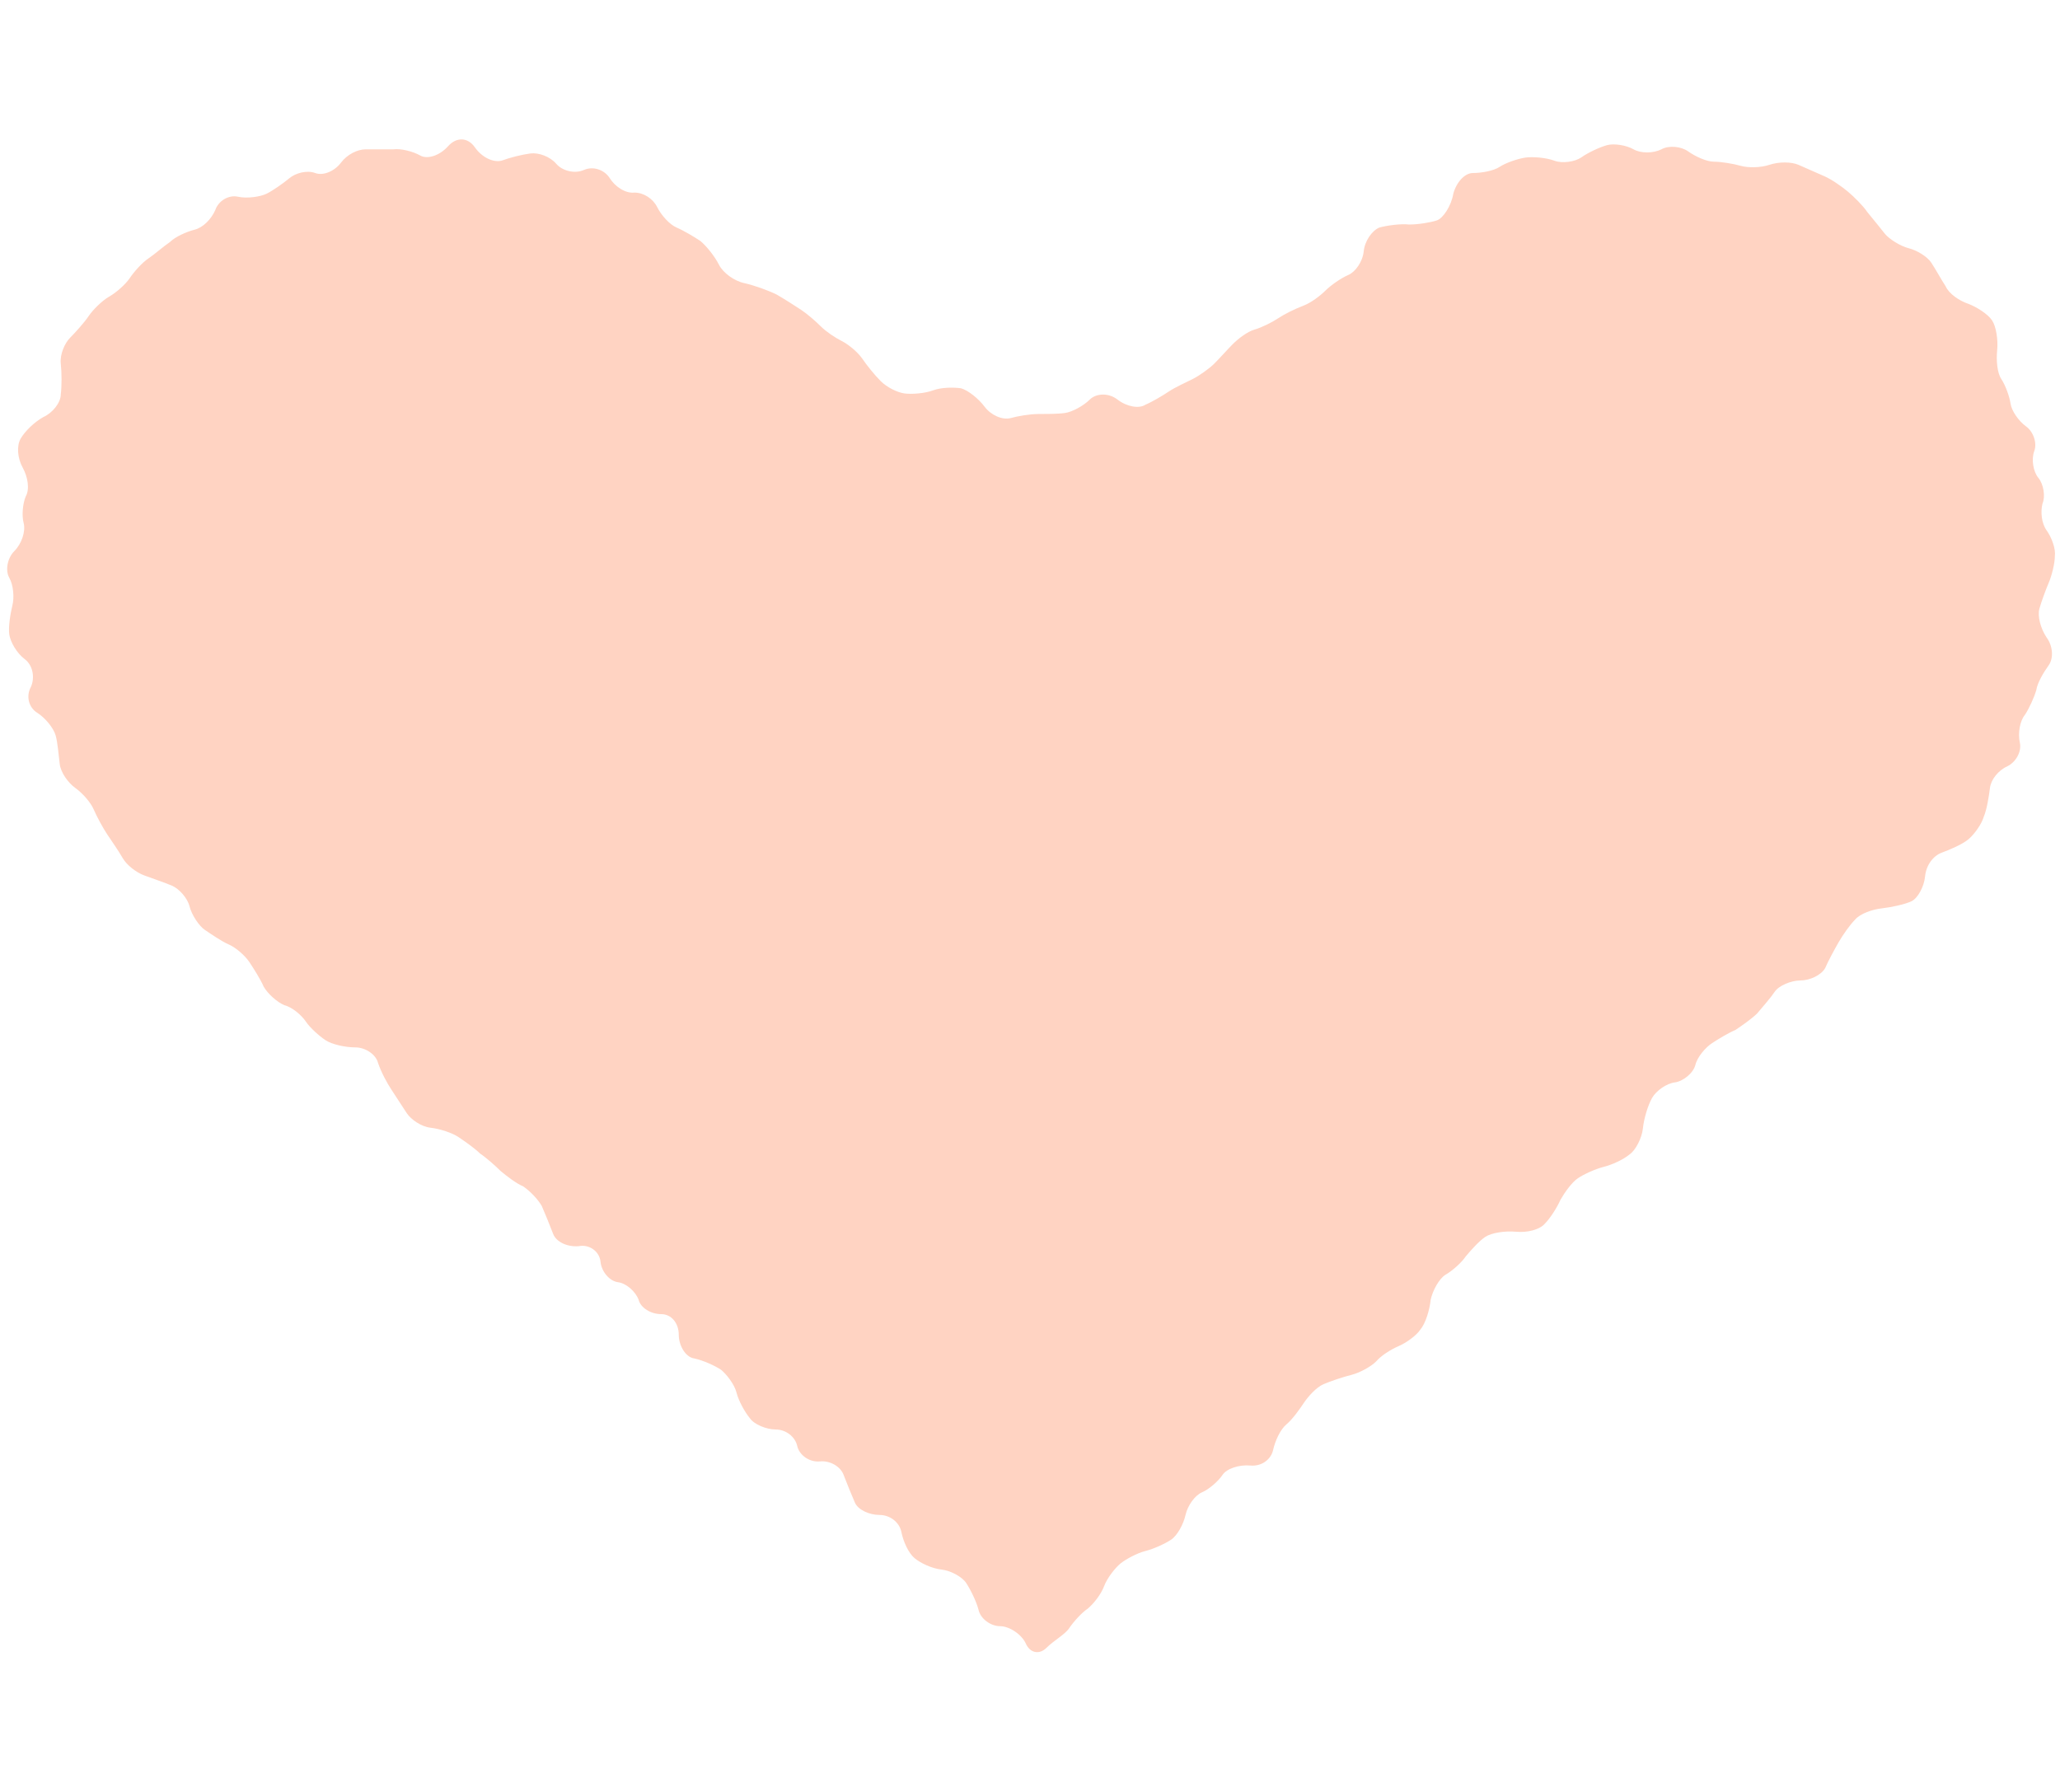 <?xml version="1.0" encoding="utf-8"?>
<!-- Generator: Adobe Illustrator 27.5.0, SVG Export Plug-In . SVG Version: 6.00 Build 0)  -->
<svg version="1.1" id="レイヤー_1" xmlns="http://www.w3.org/2000/svg" xmlns:xlink="http://www.w3.org/1999/xlink" x="0px"
	 y="0px" viewBox="0 0 200 174" style="enable-background:new 0 0 200 174;" xml:space="preserve">
<style type="text/css">
	.st0{fill:#FFD3C2;}
</style>
<g>
	<g>
		<path class="st0" d="M101.6,160c-0.7,0.7-1.6,0.5-2-0.4s-1.6-1.7-2.5-1.7s-1.9-0.7-2.1-1.6c-0.2-0.8-0.8-2-1.2-2.6
			c-0.4-0.6-1.5-1.2-2.4-1.3s-2-0.6-2.6-1.1s-1.1-1.6-1.3-2.6c-0.2-0.9-1.1-1.6-2.1-1.6s-2.1-0.5-2.4-1.2s-0.8-1.9-1.1-2.7
			c-0.3-0.8-1.3-1.4-2.3-1.3c-1,0.1-2-0.6-2.2-1.5s-1.1-1.6-2.1-1.6c-0.9,0-2.1-0.5-2.5-1.1c-0.5-0.6-1.1-1.7-1.3-2.5
			s-1-1.8-1.5-2.2c-0.6-0.4-1.7-0.9-2.6-1.1c-0.8-0.1-1.5-1.2-1.5-2.3s-0.7-2-1.7-2s-2-0.6-2.2-1.4c-0.3-0.8-1.2-1.6-2-1.7
			s-1.6-1-1.7-2c-0.1-1-1.1-1.7-2.1-1.5c-1.1,0.1-2.2-0.4-2.5-1.2s-0.8-2-1.1-2.7c-0.4-0.7-1.2-1.5-1.8-1.9c-0.7-0.3-1.6-1-2.2-1.5
			c-0.5-0.5-1.4-1.3-2-1.7c-0.5-0.5-1.5-1.2-2.1-1.6s-1.8-0.8-2.7-0.9s-1.9-0.8-2.3-1.4s-1.1-1.7-1.5-2.3s-1-1.7-1.3-2.6
			c-0.2-0.8-1.2-1.5-2.2-1.5s-2.3-0.3-2.9-0.7c-0.6-0.4-1.5-1.2-1.9-1.8c-0.4-0.6-1.3-1.4-2.1-1.6c-0.7-0.3-1.6-1.1-2-1.8
			c-0.3-0.7-1-1.8-1.4-2.4s-1.3-1.4-2-1.7c-0.7-0.3-1.7-1-2.3-1.4c-0.6-0.4-1.3-1.5-1.5-2.3s-1-1.7-1.7-2s-1.9-0.7-2.7-1
			s-1.7-1-2.1-1.7s-1.1-1.7-1.5-2.3s-1-1.7-1.3-2.4S8,77,7.3,76.5S5.9,75,5.8,74.2s-0.2-2.1-0.4-2.8c-0.2-0.7-1-1.7-1.8-2.2
			S2.5,67.6,3,66.7c0.4-0.9,0.2-2.1-0.6-2.7c-0.8-0.6-1.4-1.7-1.5-2.4s0.1-2,0.3-2.8s0.1-2-0.3-2.7s-0.2-1.9,0.5-2.6
			s1.1-1.9,0.9-2.7c-0.2-0.7-0.1-1.9,0.2-2.6c0.4-0.7,0.2-1.9-0.3-2.8S1.6,43.3,2,42.6s1.3-1.6,2.2-2.1c0.9-0.4,1.7-1.4,1.7-2.2
			c0.1-0.8,0.1-2.1,0-3s0.4-2,0.9-2.5s1.4-1.5,1.8-2.1s1.3-1.5,2-1.9s1.6-1.2,2-1.8s1.2-1.5,1.8-1.9s1.5-1.2,2.1-1.6
			c0.5-0.5,1.6-1,2.4-1.2s1.6-1,2-1.9c0.3-0.9,1.3-1.5,2.2-1.3c0.9,0.2,2.2,0,2.8-0.3c0.6-0.3,1.6-1,2.2-1.5s1.7-0.8,2.5-0.5
			s1.9-0.2,2.5-1c0.6-0.8,1.6-1.3,2.4-1.3c0.8,0,2,0,2.7,0c0.7-0.1,1.9,0.2,2.6,0.6s1.9,0,2.7-0.9s1.9-0.9,2.6,0.1s1.8,1.5,2.6,1.3
			c0.8-0.3,2-0.6,2.8-0.7s1.9,0.3,2.5,1s1.8,1,2.7,0.6s2,0,2.5,0.8s1.5,1.5,2.4,1.4c0.9,0,1.8,0.6,2.2,1.4c0.4,0.8,1.2,1.7,1.9,2
			s1.7,0.9,2.3,1.3c0.6,0.5,1.4,1.5,1.8,2.3s1.5,1.6,2.5,1.8c0.9,0.2,2.3,0.7,3.1,1.1c0.7,0.4,1.8,1.1,2.4,1.5s1.4,1.1,1.9,1.6
			c0.5,0.5,1.4,1.1,2,1.4s1.5,1,2,1.7c0.4,0.6,1.2,1.6,1.8,2.2s1.6,1.1,2.3,1.2c0.7,0.1,2,0,2.8-0.3s2-0.3,2.7-0.2
			c0.7,0.2,1.7,1,2.3,1.8c0.6,0.8,1.7,1.3,2.5,1.1c0.7-0.2,1.9-0.4,2.7-0.4c0.7,0,1.9,0,2.6-0.1s1.8-0.7,2.4-1.3s1.8-0.7,2.7,0
			s2.1,0.9,2.7,0.5c0.7-0.3,1.7-0.9,2.3-1.3c0.6-0.4,1.7-0.9,2.3-1.2s1.6-1,2.1-1.5s1.3-1.4,1.8-1.9s1.4-1.2,2.1-1.4
			c0.7-0.2,1.7-0.7,2.3-1.1c0.6-0.4,1.6-0.9,2.4-1.2s1.7-1,2.2-1.5s1.5-1.2,2.2-1.5s1.4-1.3,1.5-2.3s0.8-2,1.5-2.3
			c0.7-0.2,2.1-0.4,2.9-0.3c0.9,0,2.1-0.2,2.7-0.4s1.4-1.4,1.6-2.6c0.3-1.1,1.1-2,1.9-2c0.8,0,2-0.2,2.6-0.6s1.8-0.8,2.5-0.9
			c0.7-0.1,2,0,2.8,0.3s2,0.1,2.6-0.3c0.7-0.5,1.8-1,2.5-1.2s1.9,0,2.6,0.4c0.7,0.4,1.9,0.4,2.7,0c0.7-0.4,1.9-0.3,2.6,0.2
			s1.8,1,2.5,1s1.9,0.2,2.6,0.4c0.7,0.2,1.9,0.2,2.8-0.1c0.9-0.3,2.1-0.3,2.8,0c0.7,0.3,1.8,0.8,2.5,1.1c0.7,0.3,1.7,1,2.3,1.5
			s1.5,1.4,1.9,2c0.5,0.6,1.3,1.6,1.7,2.1s1.5,1.2,2.3,1.4s1.8,0.8,2.2,1.4s1,1.7,1.4,2.3c0.3,0.7,1.3,1.4,2.2,1.7
			c0.8,0.3,1.9,1,2.3,1.6c0.4,0.6,0.6,1.9,0.5,2.9s0,2.2,0.4,2.8s0.8,1.7,0.9,2.4s0.8,1.7,1.5,2.2s1.1,1.6,0.8,2.4
			c-0.3,0.8-0.1,2,0.4,2.6s0.7,1.8,0.4,2.5c-0.2,0.8-0.1,1.9,0.4,2.6c0.5,0.7,0.9,1.8,0.8,2.5c0,0.7-0.3,1.9-0.6,2.6
			c-0.3,0.7-0.7,1.8-0.9,2.5s0.1,1.9,0.7,2.8c0.6,0.8,0.7,2,0.2,2.7c-0.5,0.7-1.1,1.7-1.2,2.4c-0.2,0.7-0.7,1.8-1.1,2.4
			c-0.5,0.6-0.7,1.8-0.5,2.7c0.2,0.9-0.4,1.9-1.2,2.3c-0.9,0.4-1.6,1.3-1.7,2.1s-0.3,2.1-0.6,2.8c-0.2,0.7-0.9,1.7-1.5,2.2
			s-1.8,1-2.6,1.3s-1.5,1.2-1.6,2.3c-0.1,1-0.7,2.1-1.3,2.4s-2,0.6-2.9,0.7s-2.1,0.5-2.6,1.1c-0.5,0.5-1.2,1.5-1.6,2.2
			c-0.4,0.7-1,1.8-1.3,2.5c-0.4,0.7-1.5,1.2-2.4,1.2s-2.1,0.5-2.5,1.1s-1.2,1.5-1.7,2.1c-0.5,0.5-1.5,1.2-2.1,1.6
			c-0.7,0.3-1.7,0.9-2.3,1.3s-1.4,1.3-1.6,2.1s-1.2,1.6-2,1.7s-1.8,0.8-2.2,1.5s-0.8,2-0.9,3c-0.1,0.9-0.7,2.1-1.3,2.5
			c-0.6,0.5-1.7,1-2.5,1.2s-1.9,0.7-2.5,1.1s-1.3,1.4-1.7,2.1c-0.3,0.7-1,1.8-1.5,2.3c-0.5,0.6-1.7,0.9-2.8,0.8s-2.4,0.1-3,0.5
			s-1.4,1.3-1.9,1.9c-0.4,0.6-1.3,1.4-2,1.8c-0.6,0.4-1.2,1.5-1.4,2.4c-0.1,1-0.5,2.3-1,2.9c-0.4,0.6-1.4,1.3-2.1,1.6
			c-0.7,0.3-1.7,0.9-2.2,1.5c-0.5,0.5-1.6,1.1-2.4,1.3c-0.8,0.2-2,0.6-2.7,0.9s-1.5,1.2-1.9,1.8s-1.1,1.6-1.7,2.1s-1.1,1.6-1.3,2.5
			c-0.2,0.9-1.1,1.6-2.2,1.5s-2.3,0.3-2.7,0.9s-1.3,1.4-2,1.7s-1.4,1.3-1.6,2.2s-0.8,2-1.4,2.4s-1.7,0.9-2.5,1.1s-1.9,0.8-2.4,1.2
			s-1.3,1.4-1.6,2.2s-1,1.7-1.6,2.2c-0.6,0.4-1.4,1.3-1.8,1.9S102.3,159.3,101.6,160z"/>
	</g>
</g>
</svg>
